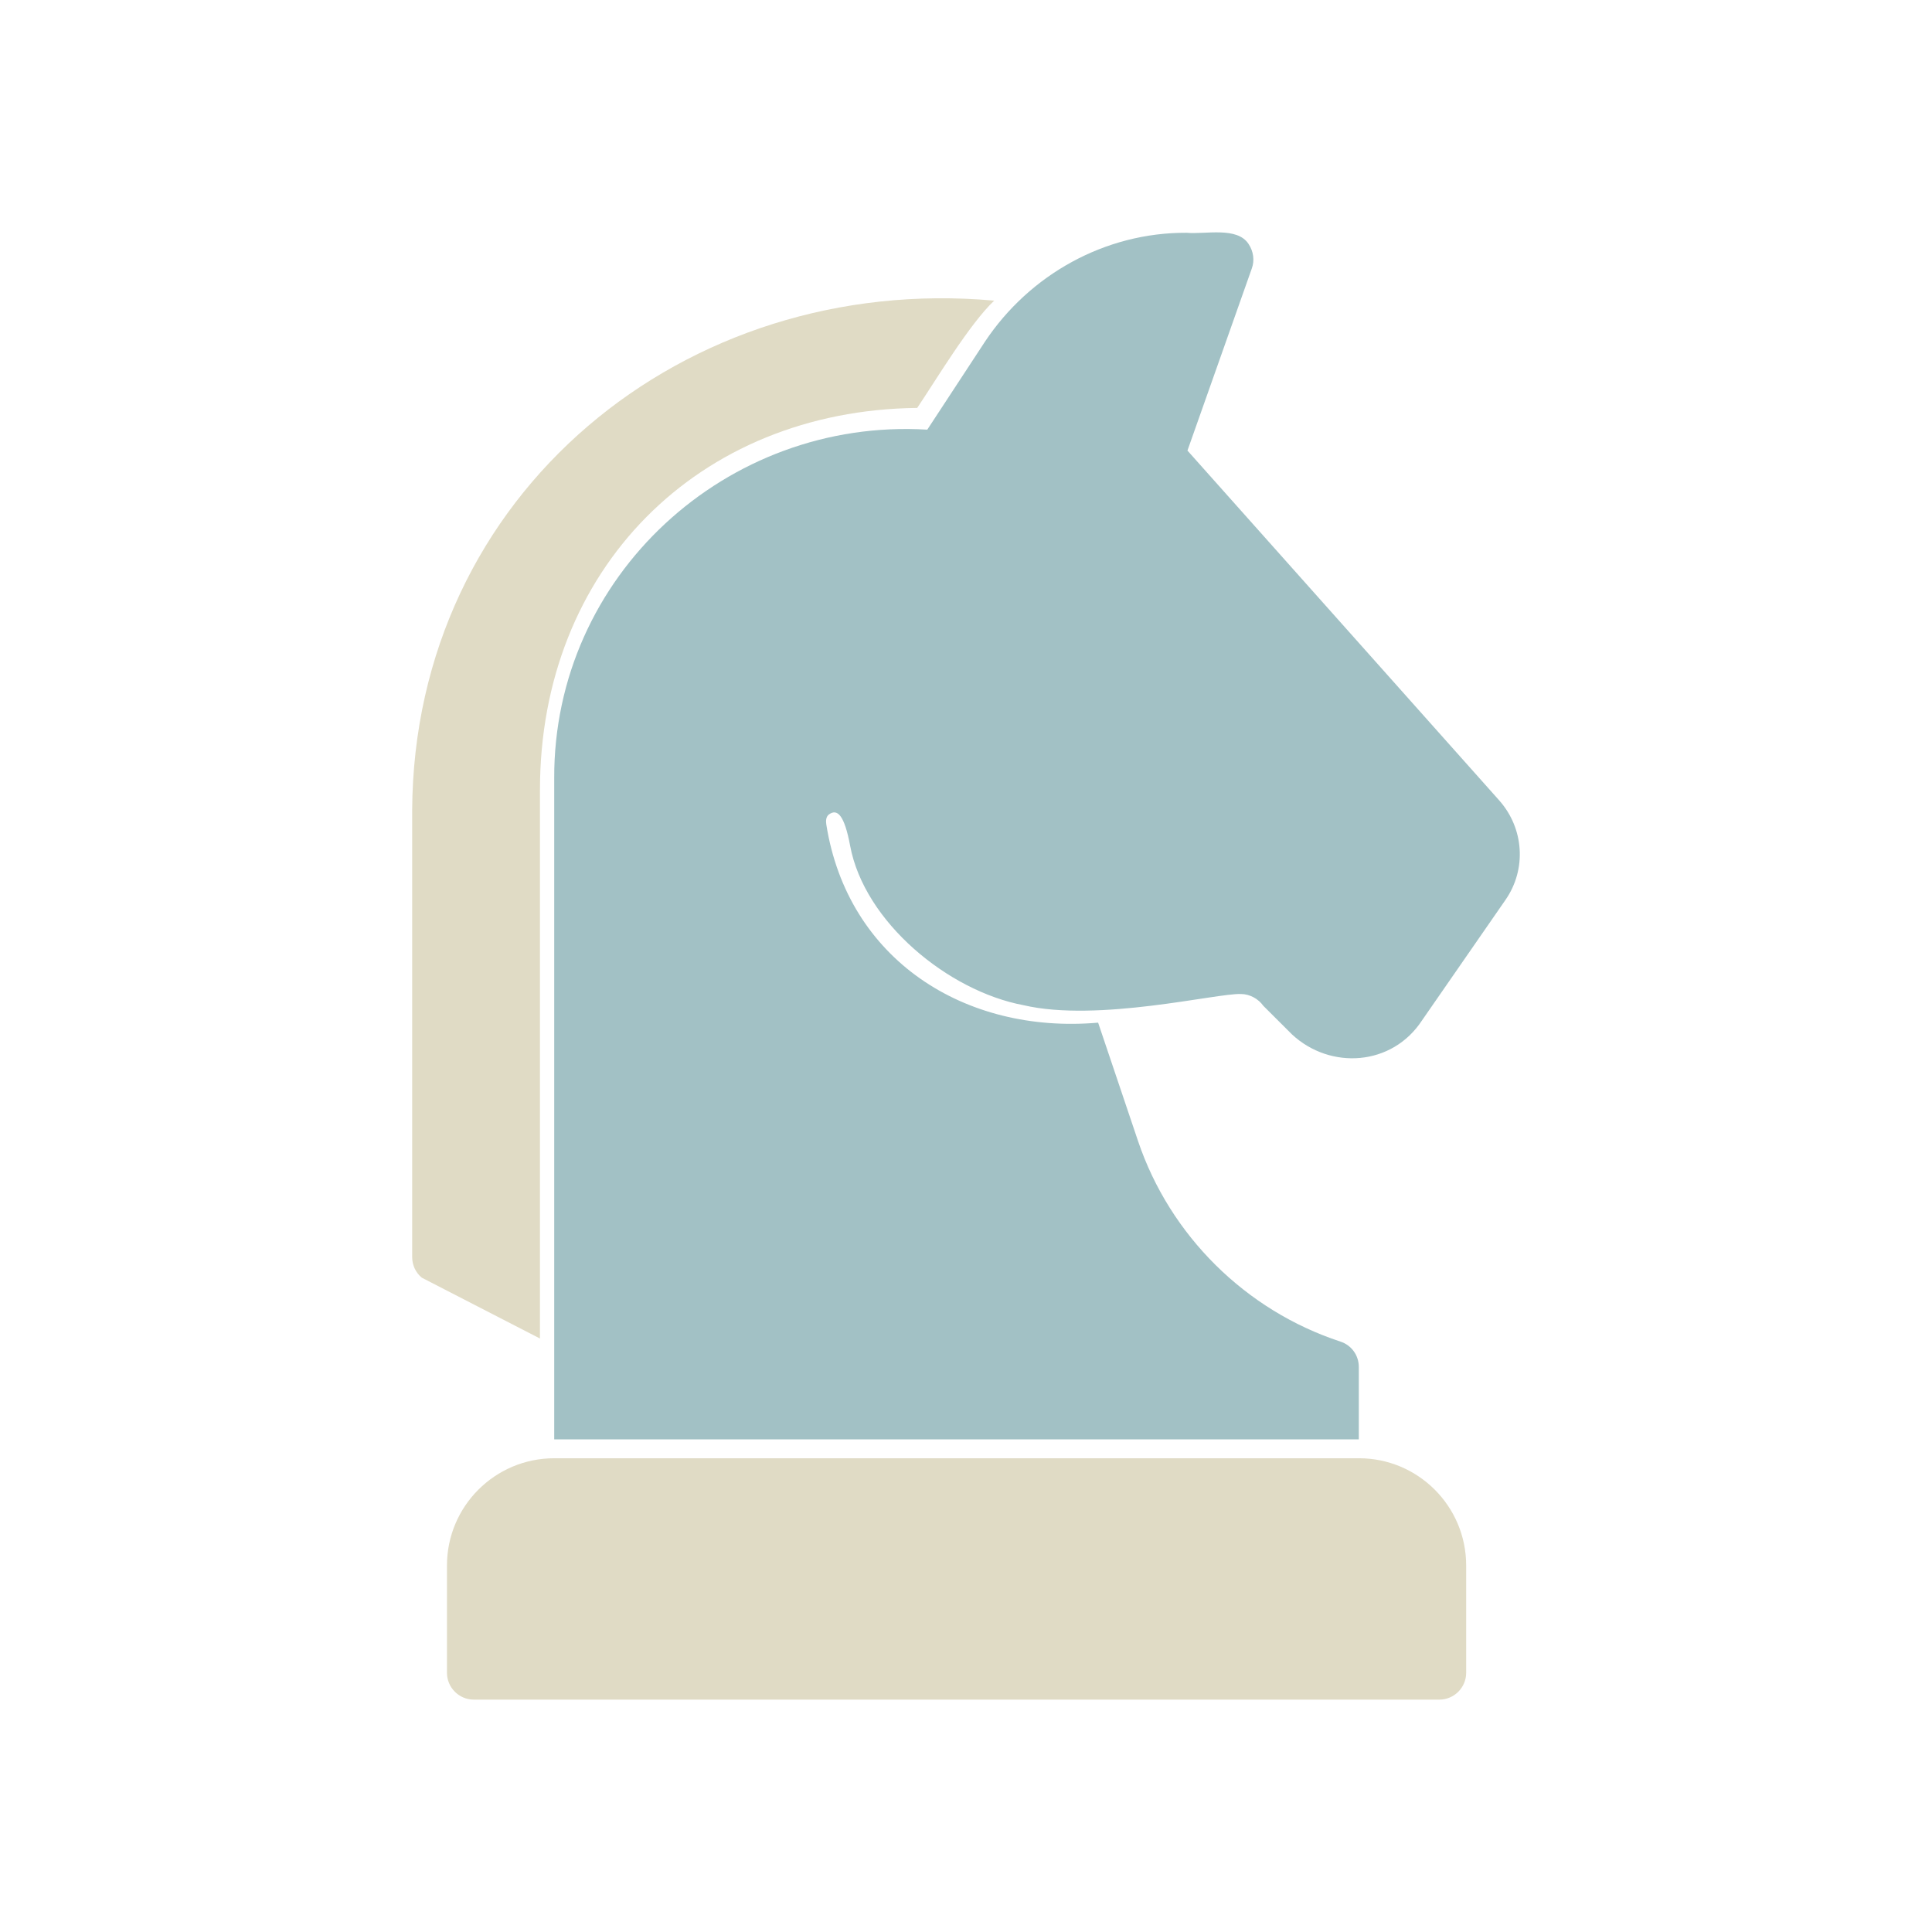 <?xml version="1.0" encoding="UTF-8"?>
<svg id="Ebene_2" data-name="Ebene 2" xmlns="http://www.w3.org/2000/svg" xmlns:xlink="http://www.w3.org/1999/xlink" viewBox="0 0 800 800">
  <defs>
    <style>
      .cls-1 {
        fill: none;
      }

      .cls-2 {
        fill: #e0dbc5;
      }

      .cls-3 {
        fill: #a2c1c5;
      }

      .cls-4 {
        clip-path: url(#clippath);
      }
    </style>
    <clipPath id="clippath">
      <rect class="cls-1" width="800" height="800"/>
    </clipPath>
  </defs>
  <g id="Nachhaltige_Strategien" data-name="Nachhaltige Strategien">
    <g class="cls-4">
      <g>
        <path class="cls-2" d="M562.67,603.83H229.5c-24.54,0-44.42,19.88-44.42,44.42v44.42c0,6.11,5,11.11,11.11,11.11h399.81c6.11,0,11.11-5,11.11-11.11v-44.42c0-24.54-19.88-44.42-44.42-44.42Z"/>
        <path class="cls-2" d="M223.59,327.03c0-91.18,65.26-157.12,156.21-158.12,8.04-11.96,21.63-34.73,31.87-44.42-128.16-11.57-240.31,79.92-241,211.01v185.02c0,3.33,1.44,6.44,4,8.55l48.91,25.18v-227.23Z"/>
        <path class="cls-3" d="M620.86,331.5l-129.16-144.93,26.65-75.41c1.22-3.33.67-7.11-1.33-10.11-4.75-7.33-17.83-3.94-25.65-4.66-33.76-.18-65.03,17.29-83.52,45.09,0,0-23.88,36.43-23.88,36.43-83.1-5.02-154.81,60.65-154.48,144.38,0,0,0,273.73,0,273.73h333.17v-29.96c0-4.89-3.11-9.11-7.66-10.55-39.2-12.88-70.52-43.87-83.74-82.96l-16.55-49.09c-55.22,4.82-103.76-26.12-112.57-82.16-.23-1.45-.08-3.2,1.11-4.06,3.49-2.53,6.4.3,8.76,12.91,5.88,31.69,40.66,60.21,71.76,66.07,30.94,7.24,80.28-5.09,90.13-4.62,3.56.03,7.12,1.93,9.22,4.89l11.9,11.87c15.81,14.68,41.41,13.15,53.83-5.87,0,0,34.56-49.89,34.56-49.89,8.77-12.66,7.66-29.54-2.55-41.09h0Z"/>
      </g>
    </g>
  </g>
</svg>